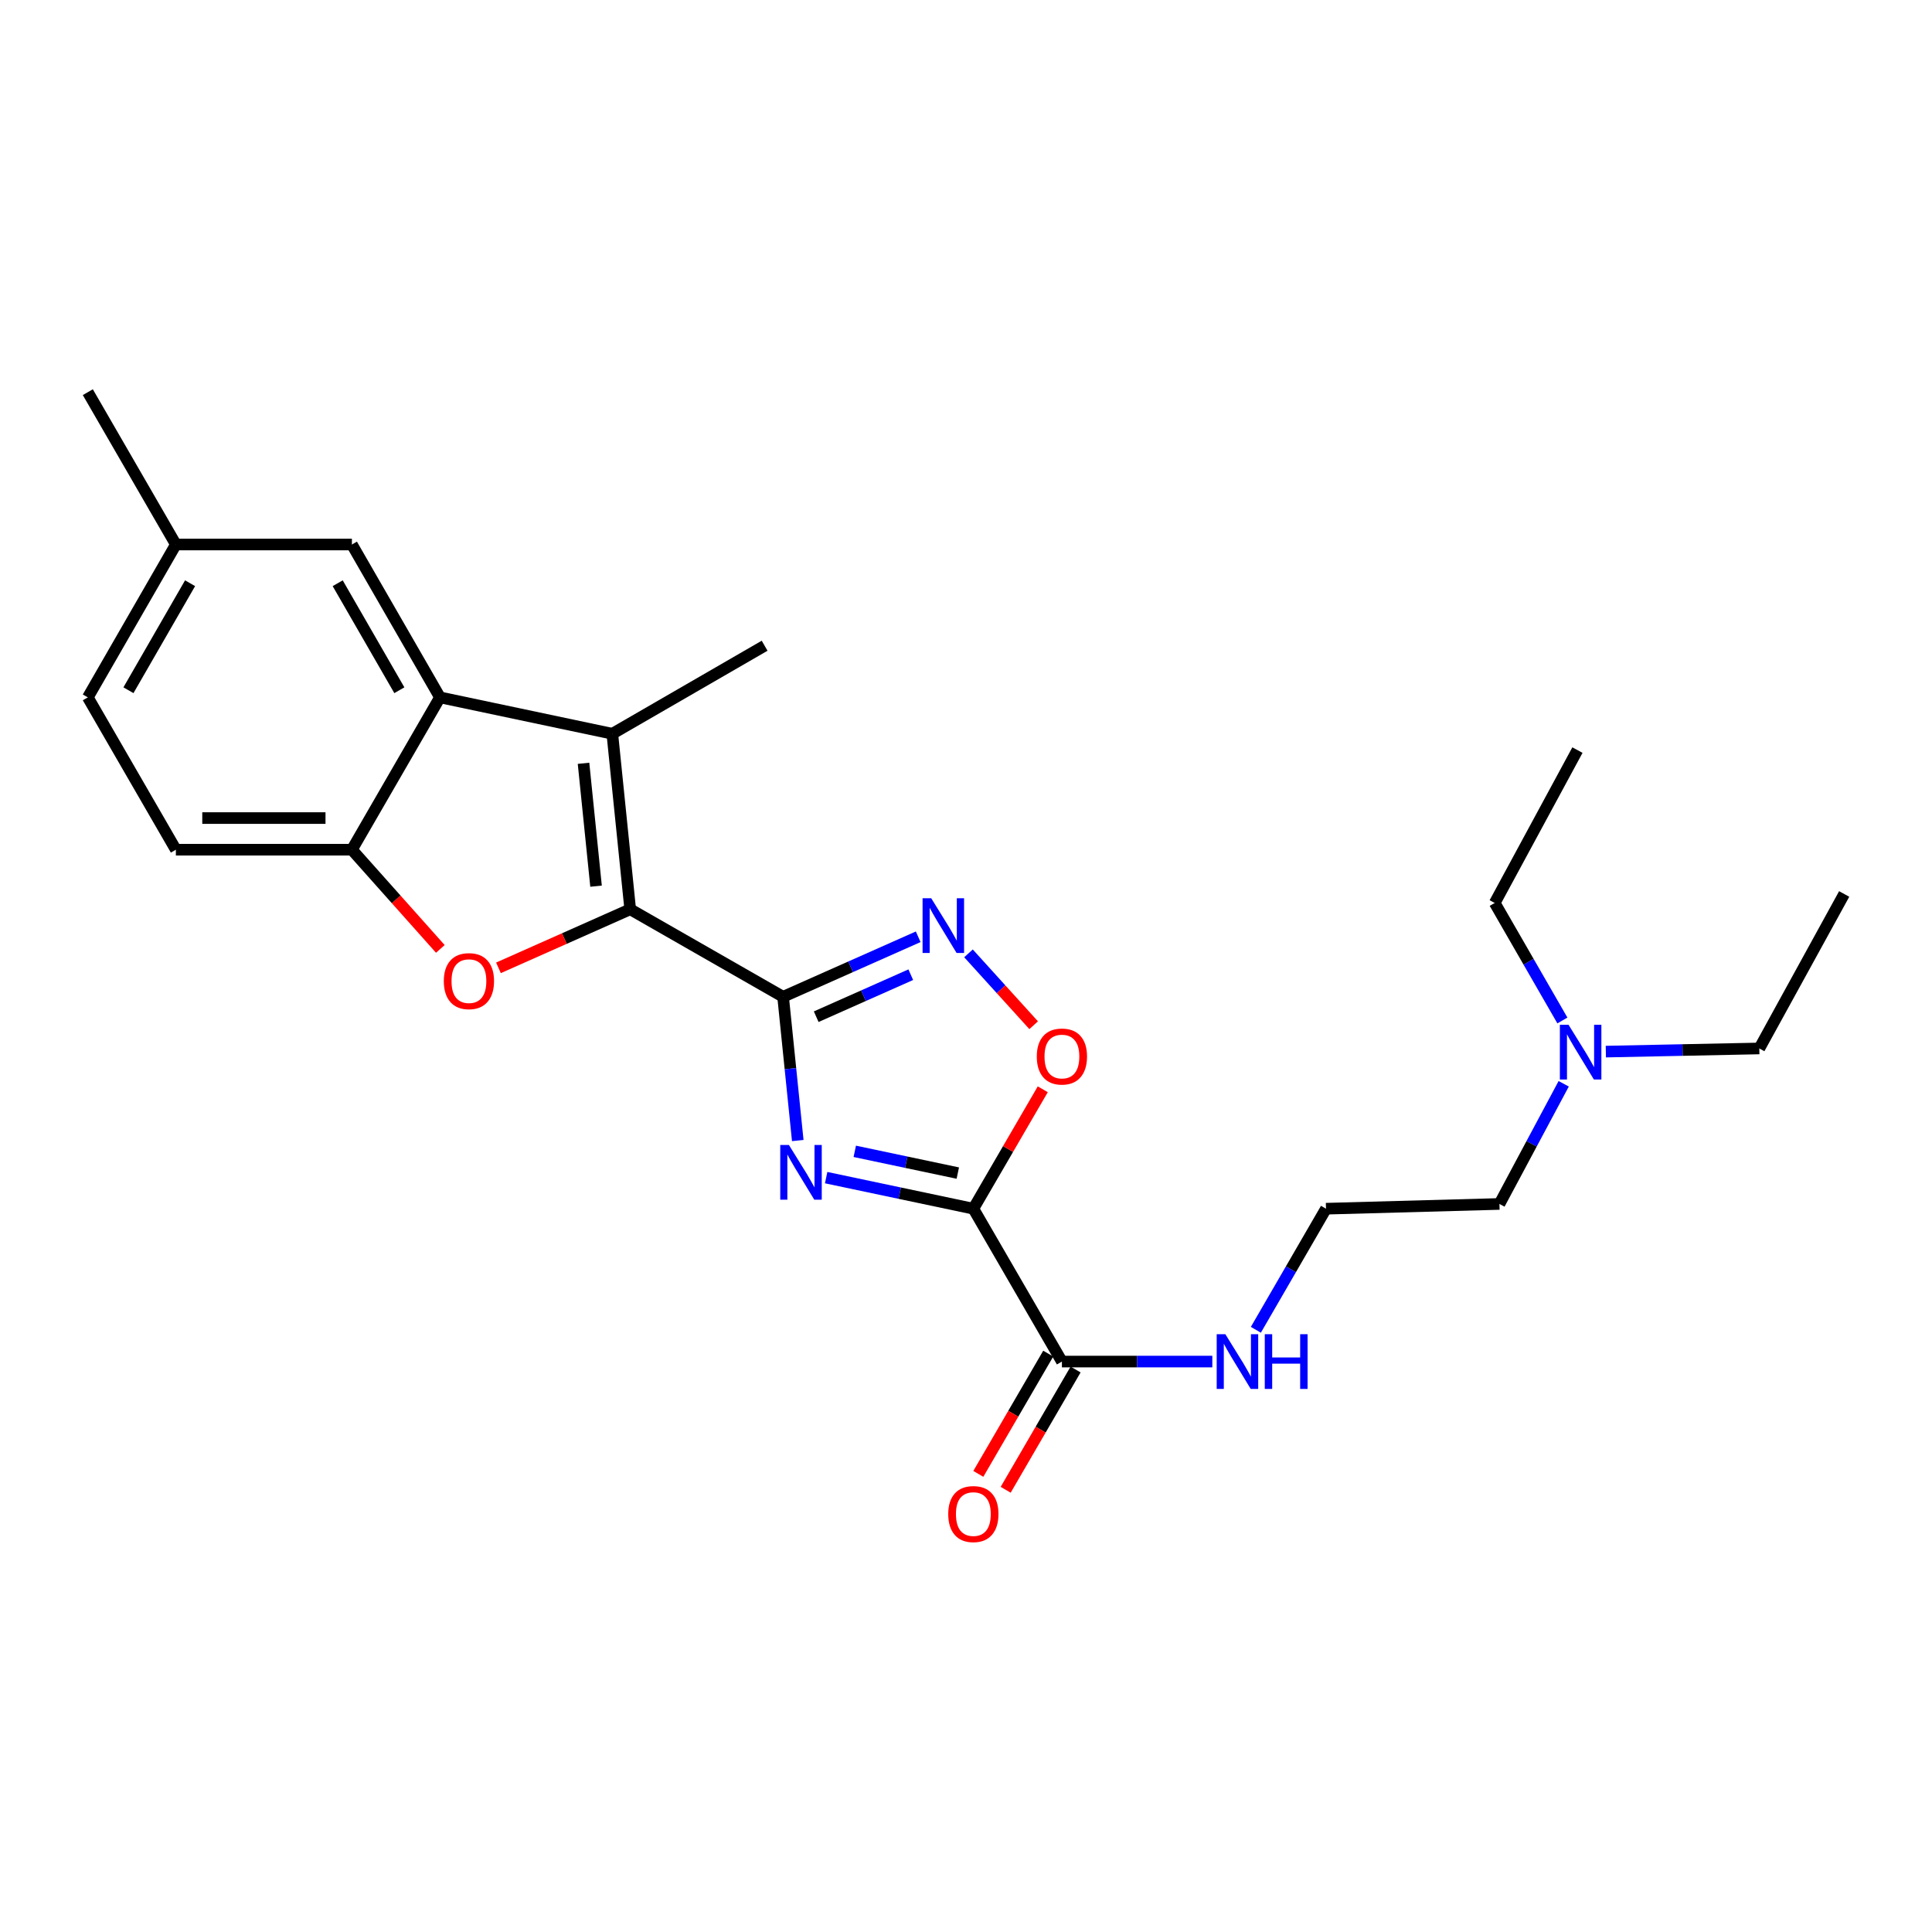<?xml version='1.0' encoding='iso-8859-1'?>
<svg version='1.1' baseProfile='full'
              xmlns='http://www.w3.org/2000/svg'
                      xmlns:rdkit='http://www.rdkit.org/xml'
                      xmlns:xlink='http://www.w3.org/1999/xlink'
                  xml:space='preserve'
width='1000px' height='1000px' viewBox='0 0 1000 1000'>
<!-- END OF HEADER -->
<rect style='opacity:1.0;fill:#FFFFFF;stroke:none' width='1000' height='1000' x='0' y='0'> </rect>
<path class='bond-0' d='M 405.328,515.938 L 409.124,553.142' style='fill:none;fill-rule:evenodd;stroke:#000000;stroke-width:6px;stroke-linecap:butt;stroke-linejoin:miter;stroke-opacity:1' />
<path class='bond-0' d='M 409.124,553.142 L 412.921,590.345' style='fill:none;fill-rule:evenodd;stroke:#0000FF;stroke-width:6px;stroke-linecap:butt;stroke-linejoin:miter;stroke-opacity:1' />
<path class='bond-1' d='M 405.328,515.938 L 326.196,470.644' style='fill:none;fill-rule:evenodd;stroke:#000000;stroke-width:6px;stroke-linecap:butt;stroke-linejoin:miter;stroke-opacity:1' />
<path class='bond-5' d='M 405.328,515.938 L 440.291,500.407' style='fill:none;fill-rule:evenodd;stroke:#000000;stroke-width:6px;stroke-linecap:butt;stroke-linejoin:miter;stroke-opacity:1' />
<path class='bond-5' d='M 440.291,500.407 L 475.254,484.876' style='fill:none;fill-rule:evenodd;stroke:#0000FF;stroke-width:6px;stroke-linecap:butt;stroke-linejoin:miter;stroke-opacity:1' />
<path class='bond-5' d='M 422.465,526.246 L 446.94,515.374' style='fill:none;fill-rule:evenodd;stroke:#000000;stroke-width:6px;stroke-linecap:butt;stroke-linejoin:miter;stroke-opacity:1' />
<path class='bond-5' d='M 446.94,515.374 L 471.414,504.502' style='fill:none;fill-rule:evenodd;stroke:#0000FF;stroke-width:6px;stroke-linecap:butt;stroke-linejoin:miter;stroke-opacity:1' />
<path class='bond-2' d='M 427.619,609.537 L 465.711,617.58' style='fill:none;fill-rule:evenodd;stroke:#0000FF;stroke-width:6px;stroke-linecap:butt;stroke-linejoin:miter;stroke-opacity:1' />
<path class='bond-2' d='M 465.711,617.58 L 503.803,625.623' style='fill:none;fill-rule:evenodd;stroke:#000000;stroke-width:6px;stroke-linecap:butt;stroke-linejoin:miter;stroke-opacity:1' />
<path class='bond-2' d='M 442.43,595.926 L 469.094,601.556' style='fill:none;fill-rule:evenodd;stroke:#0000FF;stroke-width:6px;stroke-linecap:butt;stroke-linejoin:miter;stroke-opacity:1' />
<path class='bond-2' d='M 469.094,601.556 L 495.759,607.186' style='fill:none;fill-rule:evenodd;stroke:#000000;stroke-width:6px;stroke-linecap:butt;stroke-linejoin:miter;stroke-opacity:1' />
<path class='bond-3' d='M 326.196,470.644 L 316.933,379.793' style='fill:none;fill-rule:evenodd;stroke:#000000;stroke-width:6px;stroke-linecap:butt;stroke-linejoin:miter;stroke-opacity:1' />
<path class='bond-3' d='M 308.513,458.678 L 302.03,395.082' style='fill:none;fill-rule:evenodd;stroke:#000000;stroke-width:6px;stroke-linecap:butt;stroke-linejoin:miter;stroke-opacity:1' />
<path class='bond-4' d='M 326.196,470.644 L 292.097,485.8' style='fill:none;fill-rule:evenodd;stroke:#000000;stroke-width:6px;stroke-linecap:butt;stroke-linejoin:miter;stroke-opacity:1' />
<path class='bond-4' d='M 292.097,485.8 L 257.999,500.956' style='fill:none;fill-rule:evenodd;stroke:#FF0000;stroke-width:6px;stroke-linecap:butt;stroke-linejoin:miter;stroke-opacity:1' />
<path class='bond-9' d='M 503.803,625.623 L 549.643,704.745' style='fill:none;fill-rule:evenodd;stroke:#000000;stroke-width:6px;stroke-linecap:butt;stroke-linejoin:miter;stroke-opacity:1' />
<path class='bond-25' d='M 503.803,625.623 L 521.77,594.718' style='fill:none;fill-rule:evenodd;stroke:#000000;stroke-width:6px;stroke-linecap:butt;stroke-linejoin:miter;stroke-opacity:1' />
<path class='bond-25' d='M 521.77,594.718 L 539.736,563.813' style='fill:none;fill-rule:evenodd;stroke:#FF0000;stroke-width:6px;stroke-linecap:butt;stroke-linejoin:miter;stroke-opacity:1' />
<path class='bond-6' d='M 316.933,379.793 L 227.729,360.959' style='fill:none;fill-rule:evenodd;stroke:#000000;stroke-width:6px;stroke-linecap:butt;stroke-linejoin:miter;stroke-opacity:1' />
<path class='bond-15' d='M 316.933,379.793 L 395.765,334.227' style='fill:none;fill-rule:evenodd;stroke:#000000;stroke-width:6px;stroke-linecap:butt;stroke-linejoin:miter;stroke-opacity:1' />
<path class='bond-8' d='M 227.92,491.153 L 205.032,465.481' style='fill:none;fill-rule:evenodd;stroke:#FF0000;stroke-width:6px;stroke-linecap:butt;stroke-linejoin:miter;stroke-opacity:1' />
<path class='bond-8' d='M 205.032,465.481 L 182.145,439.809' style='fill:none;fill-rule:evenodd;stroke:#000000;stroke-width:6px;stroke-linecap:butt;stroke-linejoin:miter;stroke-opacity:1' />
<path class='bond-7' d='M 501.287,493.457 L 518.155,512.055' style='fill:none;fill-rule:evenodd;stroke:#0000FF;stroke-width:6px;stroke-linecap:butt;stroke-linejoin:miter;stroke-opacity:1' />
<path class='bond-7' d='M 518.155,512.055 L 535.023,530.654' style='fill:none;fill-rule:evenodd;stroke:#FF0000;stroke-width:6px;stroke-linecap:butt;stroke-linejoin:miter;stroke-opacity:1' />
<path class='bond-10' d='M 227.729,360.959 L 182.145,281.836' style='fill:none;fill-rule:evenodd;stroke:#000000;stroke-width:6px;stroke-linecap:butt;stroke-linejoin:miter;stroke-opacity:1' />
<path class='bond-10' d='M 206.701,357.266 L 174.791,301.881' style='fill:none;fill-rule:evenodd;stroke:#000000;stroke-width:6px;stroke-linecap:butt;stroke-linejoin:miter;stroke-opacity:1' />
<path class='bond-26' d='M 227.729,360.959 L 182.145,439.809' style='fill:none;fill-rule:evenodd;stroke:#000000;stroke-width:6px;stroke-linecap:butt;stroke-linejoin:miter;stroke-opacity:1' />
<path class='bond-12' d='M 182.145,439.809 L 91.03,439.809' style='fill:none;fill-rule:evenodd;stroke:#000000;stroke-width:6px;stroke-linecap:butt;stroke-linejoin:miter;stroke-opacity:1' />
<path class='bond-12' d='M 168.478,423.431 L 104.697,423.431' style='fill:none;fill-rule:evenodd;stroke:#000000;stroke-width:6px;stroke-linecap:butt;stroke-linejoin:miter;stroke-opacity:1' />
<path class='bond-11' d='M 542.563,700.63 L 524.469,731.755' style='fill:none;fill-rule:evenodd;stroke:#000000;stroke-width:6px;stroke-linecap:butt;stroke-linejoin:miter;stroke-opacity:1' />
<path class='bond-11' d='M 524.469,731.755 L 506.374,762.879' style='fill:none;fill-rule:evenodd;stroke:#FF0000;stroke-width:6px;stroke-linecap:butt;stroke-linejoin:miter;stroke-opacity:1' />
<path class='bond-11' d='M 556.722,708.861 L 538.628,739.986' style='fill:none;fill-rule:evenodd;stroke:#000000;stroke-width:6px;stroke-linecap:butt;stroke-linejoin:miter;stroke-opacity:1' />
<path class='bond-11' d='M 538.628,739.986 L 520.533,771.111' style='fill:none;fill-rule:evenodd;stroke:#FF0000;stroke-width:6px;stroke-linecap:butt;stroke-linejoin:miter;stroke-opacity:1' />
<path class='bond-13' d='M 549.643,704.745 L 588.567,704.745' style='fill:none;fill-rule:evenodd;stroke:#000000;stroke-width:6px;stroke-linecap:butt;stroke-linejoin:miter;stroke-opacity:1' />
<path class='bond-13' d='M 588.567,704.745 L 627.491,704.745' style='fill:none;fill-rule:evenodd;stroke:#0000FF;stroke-width:6px;stroke-linecap:butt;stroke-linejoin:miter;stroke-opacity:1' />
<path class='bond-14' d='M 182.145,281.836 L 91.03,281.836' style='fill:none;fill-rule:evenodd;stroke:#000000;stroke-width:6px;stroke-linecap:butt;stroke-linejoin:miter;stroke-opacity:1' />
<path class='bond-17' d='M 91.03,439.809 L 45.455,360.959' style='fill:none;fill-rule:evenodd;stroke:#000000;stroke-width:6px;stroke-linecap:butt;stroke-linejoin:miter;stroke-opacity:1' />
<path class='bond-18' d='M 650.029,688.3 L 668.181,656.961' style='fill:none;fill-rule:evenodd;stroke:#0000FF;stroke-width:6px;stroke-linecap:butt;stroke-linejoin:miter;stroke-opacity:1' />
<path class='bond-18' d='M 668.181,656.961 L 686.333,625.623' style='fill:none;fill-rule:evenodd;stroke:#000000;stroke-width:6px;stroke-linecap:butt;stroke-linejoin:miter;stroke-opacity:1' />
<path class='bond-22' d='M 91.03,281.836 L 45.455,202.987' style='fill:none;fill-rule:evenodd;stroke:#000000;stroke-width:6px;stroke-linecap:butt;stroke-linejoin:miter;stroke-opacity:1' />
<path class='bond-27' d='M 91.03,281.836 L 45.455,360.959' style='fill:none;fill-rule:evenodd;stroke:#000000;stroke-width:6px;stroke-linecap:butt;stroke-linejoin:miter;stroke-opacity:1' />
<path class='bond-27' d='M 98.385,301.879 L 66.483,357.265' style='fill:none;fill-rule:evenodd;stroke:#000000;stroke-width:6px;stroke-linecap:butt;stroke-linejoin:miter;stroke-opacity:1' />
<path class='bond-16' d='M 809.366,560.968 L 792.738,592.067' style='fill:none;fill-rule:evenodd;stroke:#0000FF;stroke-width:6px;stroke-linecap:butt;stroke-linejoin:miter;stroke-opacity:1' />
<path class='bond-16' d='M 792.738,592.067 L 776.11,623.166' style='fill:none;fill-rule:evenodd;stroke:#000000;stroke-width:6px;stroke-linecap:butt;stroke-linejoin:miter;stroke-opacity:1' />
<path class='bond-20' d='M 808.69,528.193 L 791.176,497.785' style='fill:none;fill-rule:evenodd;stroke:#0000FF;stroke-width:6px;stroke-linecap:butt;stroke-linejoin:miter;stroke-opacity:1' />
<path class='bond-20' d='M 791.176,497.785 L 773.663,467.378' style='fill:none;fill-rule:evenodd;stroke:#000000;stroke-width:6px;stroke-linecap:butt;stroke-linejoin:miter;stroke-opacity:1' />
<path class='bond-21' d='M 831.181,544.312 L 870.899,543.495' style='fill:none;fill-rule:evenodd;stroke:#0000FF;stroke-width:6px;stroke-linecap:butt;stroke-linejoin:miter;stroke-opacity:1' />
<path class='bond-21' d='M 870.899,543.495 L 910.617,542.679' style='fill:none;fill-rule:evenodd;stroke:#000000;stroke-width:6px;stroke-linecap:butt;stroke-linejoin:miter;stroke-opacity:1' />
<path class='bond-19' d='M 686.333,625.623 L 776.11,623.166' style='fill:none;fill-rule:evenodd;stroke:#000000;stroke-width:6px;stroke-linecap:butt;stroke-linejoin:miter;stroke-opacity:1' />
<path class='bond-24' d='M 773.663,467.378 L 816.481,388.246' style='fill:none;fill-rule:evenodd;stroke:#000000;stroke-width:6px;stroke-linecap:butt;stroke-linejoin:miter;stroke-opacity:1' />
<path class='bond-23' d='M 910.617,542.679 L 954.545,462.719' style='fill:none;fill-rule:evenodd;stroke:#000000;stroke-width:6px;stroke-linecap:butt;stroke-linejoin:miter;stroke-opacity:1' />
<path  class='atom-1' d='M 408.339 592.629
L 417.619 607.629
Q 418.539 609.109, 420.019 611.789
Q 421.499 614.469, 421.579 614.629
L 421.579 592.629
L 425.339 592.629
L 425.339 620.949
L 421.459 620.949
L 411.499 604.549
Q 410.339 602.629, 409.099 600.429
Q 407.899 598.229, 407.539 597.549
L 407.539 620.949
L 403.859 620.949
L 403.859 592.629
L 408.339 592.629
' fill='#0000FF'/>
<path  class='atom-5' d='M 229.715 507.829
Q 229.715 501.029, 233.075 497.229
Q 236.435 493.429, 242.715 493.429
Q 248.995 493.429, 252.355 497.229
Q 255.715 501.029, 255.715 507.829
Q 255.715 514.709, 252.315 518.629
Q 248.915 522.509, 242.715 522.509
Q 236.475 522.509, 233.075 518.629
Q 229.715 514.749, 229.715 507.829
M 242.715 519.309
Q 247.035 519.309, 249.355 516.429
Q 251.715 513.509, 251.715 507.829
Q 251.715 502.269, 249.355 499.469
Q 247.035 496.629, 242.715 496.629
Q 238.395 496.629, 236.035 499.429
Q 233.715 502.229, 233.715 507.829
Q 233.715 513.549, 236.035 516.429
Q 238.395 519.309, 242.715 519.309
' fill='#FF0000'/>
<path  class='atom-6' d='M 482.003 464.937
L 491.283 479.937
Q 492.203 481.417, 493.683 484.097
Q 495.163 486.777, 495.243 486.937
L 495.243 464.937
L 499.003 464.937
L 499.003 493.257
L 495.123 493.257
L 485.163 476.857
Q 484.003 474.937, 482.763 472.737
Q 481.563 470.537, 481.203 469.857
L 481.203 493.257
L 477.523 493.257
L 477.523 464.937
L 482.003 464.937
' fill='#0000FF'/>
<path  class='atom-8' d='M 536.643 546.853
Q 536.643 540.053, 540.003 536.253
Q 543.363 532.453, 549.643 532.453
Q 555.923 532.453, 559.283 536.253
Q 562.643 540.053, 562.643 546.853
Q 562.643 553.733, 559.243 557.653
Q 555.843 561.533, 549.643 561.533
Q 543.403 561.533, 540.003 557.653
Q 536.643 553.773, 536.643 546.853
M 549.643 558.333
Q 553.963 558.333, 556.283 555.453
Q 558.643 552.533, 558.643 546.853
Q 558.643 541.293, 556.283 538.493
Q 553.963 535.653, 549.643 535.653
Q 545.323 535.653, 542.963 538.453
Q 540.643 541.253, 540.643 546.853
Q 540.643 552.573, 542.963 555.453
Q 545.323 558.333, 549.643 558.333
' fill='#FF0000'/>
<path  class='atom-12' d='M 490.803 783.675
Q 490.803 776.875, 494.163 773.075
Q 497.523 769.275, 503.803 769.275
Q 510.083 769.275, 513.443 773.075
Q 516.803 776.875, 516.803 783.675
Q 516.803 790.555, 513.403 794.475
Q 510.003 798.355, 503.803 798.355
Q 497.563 798.355, 494.163 794.475
Q 490.803 790.595, 490.803 783.675
M 503.803 795.155
Q 508.123 795.155, 510.443 792.275
Q 512.803 789.355, 512.803 783.675
Q 512.803 778.115, 510.443 775.315
Q 508.123 772.475, 503.803 772.475
Q 499.483 772.475, 497.123 775.275
Q 494.803 778.075, 494.803 783.675
Q 494.803 789.395, 497.123 792.275
Q 499.483 795.155, 503.803 795.155
' fill='#FF0000'/>
<path  class='atom-14' d='M 634.243 690.585
L 643.523 705.585
Q 644.443 707.065, 645.923 709.745
Q 647.403 712.425, 647.483 712.585
L 647.483 690.585
L 651.243 690.585
L 651.243 718.905
L 647.363 718.905
L 637.403 702.505
Q 636.243 700.585, 635.003 698.385
Q 633.803 696.185, 633.443 695.505
L 633.443 718.905
L 629.763 718.905
L 629.763 690.585
L 634.243 690.585
' fill='#0000FF'/>
<path  class='atom-14' d='M 654.643 690.585
L 658.483 690.585
L 658.483 702.625
L 672.963 702.625
L 672.963 690.585
L 676.803 690.585
L 676.803 718.905
L 672.963 718.905
L 672.963 705.825
L 658.483 705.825
L 658.483 718.905
L 654.643 718.905
L 654.643 690.585
' fill='#0000FF'/>
<path  class='atom-17' d='M 811.868 530.42
L 821.148 545.42
Q 822.068 546.9, 823.548 549.58
Q 825.028 552.26, 825.108 552.42
L 825.108 530.42
L 828.868 530.42
L 828.868 558.74
L 824.988 558.74
L 815.028 542.34
Q 813.868 540.42, 812.628 538.22
Q 811.428 536.02, 811.068 535.34
L 811.068 558.74
L 807.388 558.74
L 807.388 530.42
L 811.868 530.42
' fill='#0000FF'/>
</svg>
